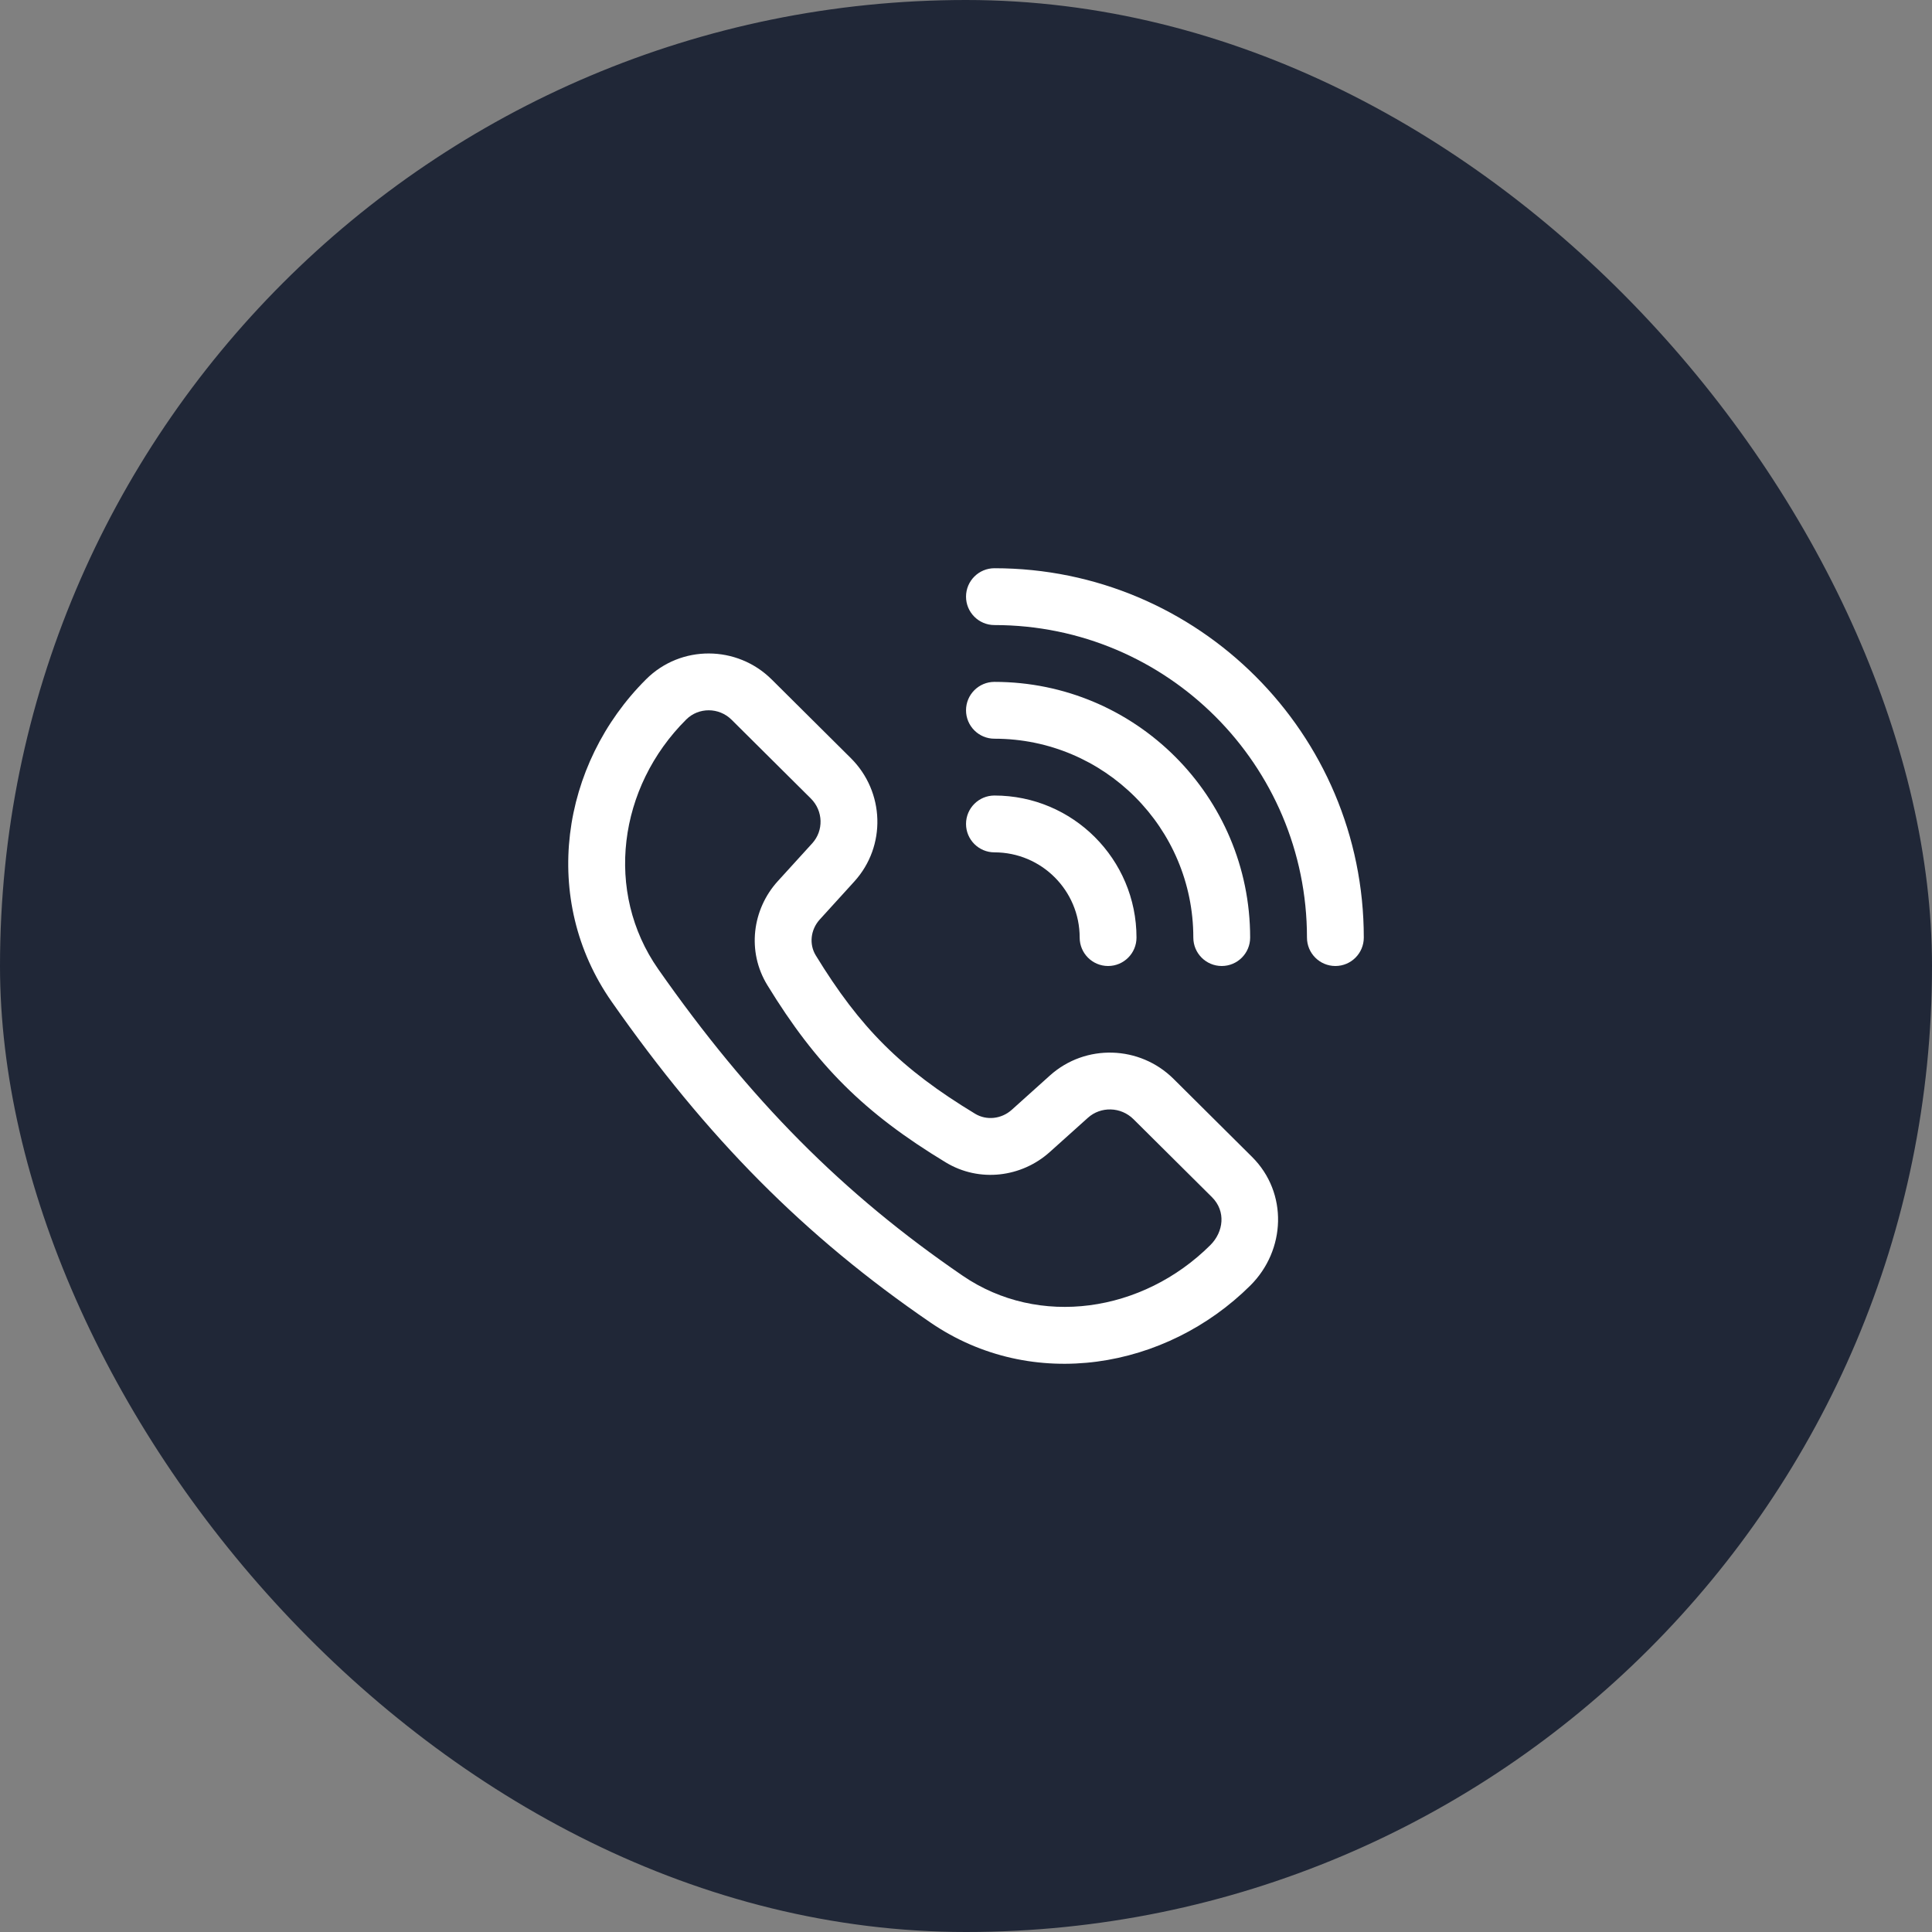 <svg xmlns="http://www.w3.org/2000/svg" width="68" height="68" viewBox="0 0 68 68" fill="none"><rect x="0" y="0" width="68" height="68" fill="#808080" stroke="none"/><rect width="68" height="68" rx="34" fill="#202737"></rect><path d="M35.001 20C34.449 20 34.001 20.448 34.001 21C34.001 21.552 34.449 22 35.001 22C41.076 22 46.001 26.925 46.001 33C46.001 33.552 46.449 34 47.001 34C47.553 34 48.001 33.552 48.001 33C48.001 25.82 42.181 20 35.001 20Z" fill="white"></path><path fill-rule="evenodd" clip-rule="evenodd" d="M27.161 23.915C25.943 22.705 23.967 22.689 22.745 23.904C19.728 26.903 19.015 31.663 21.527 35.254C24.873 40.038 28.324 43.523 32.754 46.552C36.343 49.007 41.044 48.19 44.007 45.246C45.255 44.005 45.342 41.985 44.067 40.718L41.306 37.974C40.117 36.792 38.204 36.731 36.954 37.854L35.612 39.06C35.243 39.392 34.718 39.44 34.323 39.202C31.717 37.625 30.271 36.175 28.712 33.626C28.476 33.24 28.523 32.726 28.855 32.361L30.068 31.027C31.202 29.78 31.139 27.869 29.947 26.684L27.161 23.915ZM24.155 25.322C24.587 24.893 25.303 24.888 25.751 25.334L28.537 28.103C28.98 28.543 28.993 29.237 28.588 29.682L27.375 31.015C26.477 32.003 26.282 33.486 27.006 34.67C28.732 37.49 30.408 39.17 33.288 40.913C34.473 41.63 35.957 41.439 36.949 40.547L38.291 39.342C38.742 38.936 39.45 38.949 39.896 39.393L42.657 42.136C43.155 42.632 43.068 43.359 42.597 43.827C40.215 46.195 36.568 46.738 33.883 44.901C29.671 42.021 26.388 38.714 23.166 34.108C21.27 31.396 21.753 27.709 24.155 25.322Z" fill="white"></path><path d="M35.001 28C34.449 28 34.001 28.448 34.001 29C34.001 29.552 34.449 30 35.001 30C36.658 30 38.001 31.343 38.001 33C38.001 33.552 38.449 34 39.001 34C39.553 34 40.001 33.552 40.001 33C40.001 30.239 37.762 28 35.001 28Z" fill="white"></path><path d="M34.001 25C34.001 24.448 34.449 24 35.001 24C39.971 24 44.001 28.029 44.001 33C44.001 33.552 43.553 34 43.001 34C42.449 34 42.001 33.552 42.001 33C42.001 29.134 38.867 26 35.001 26C34.449 26 34.001 25.552 34.001 25Z" fill="white"></path></svg>